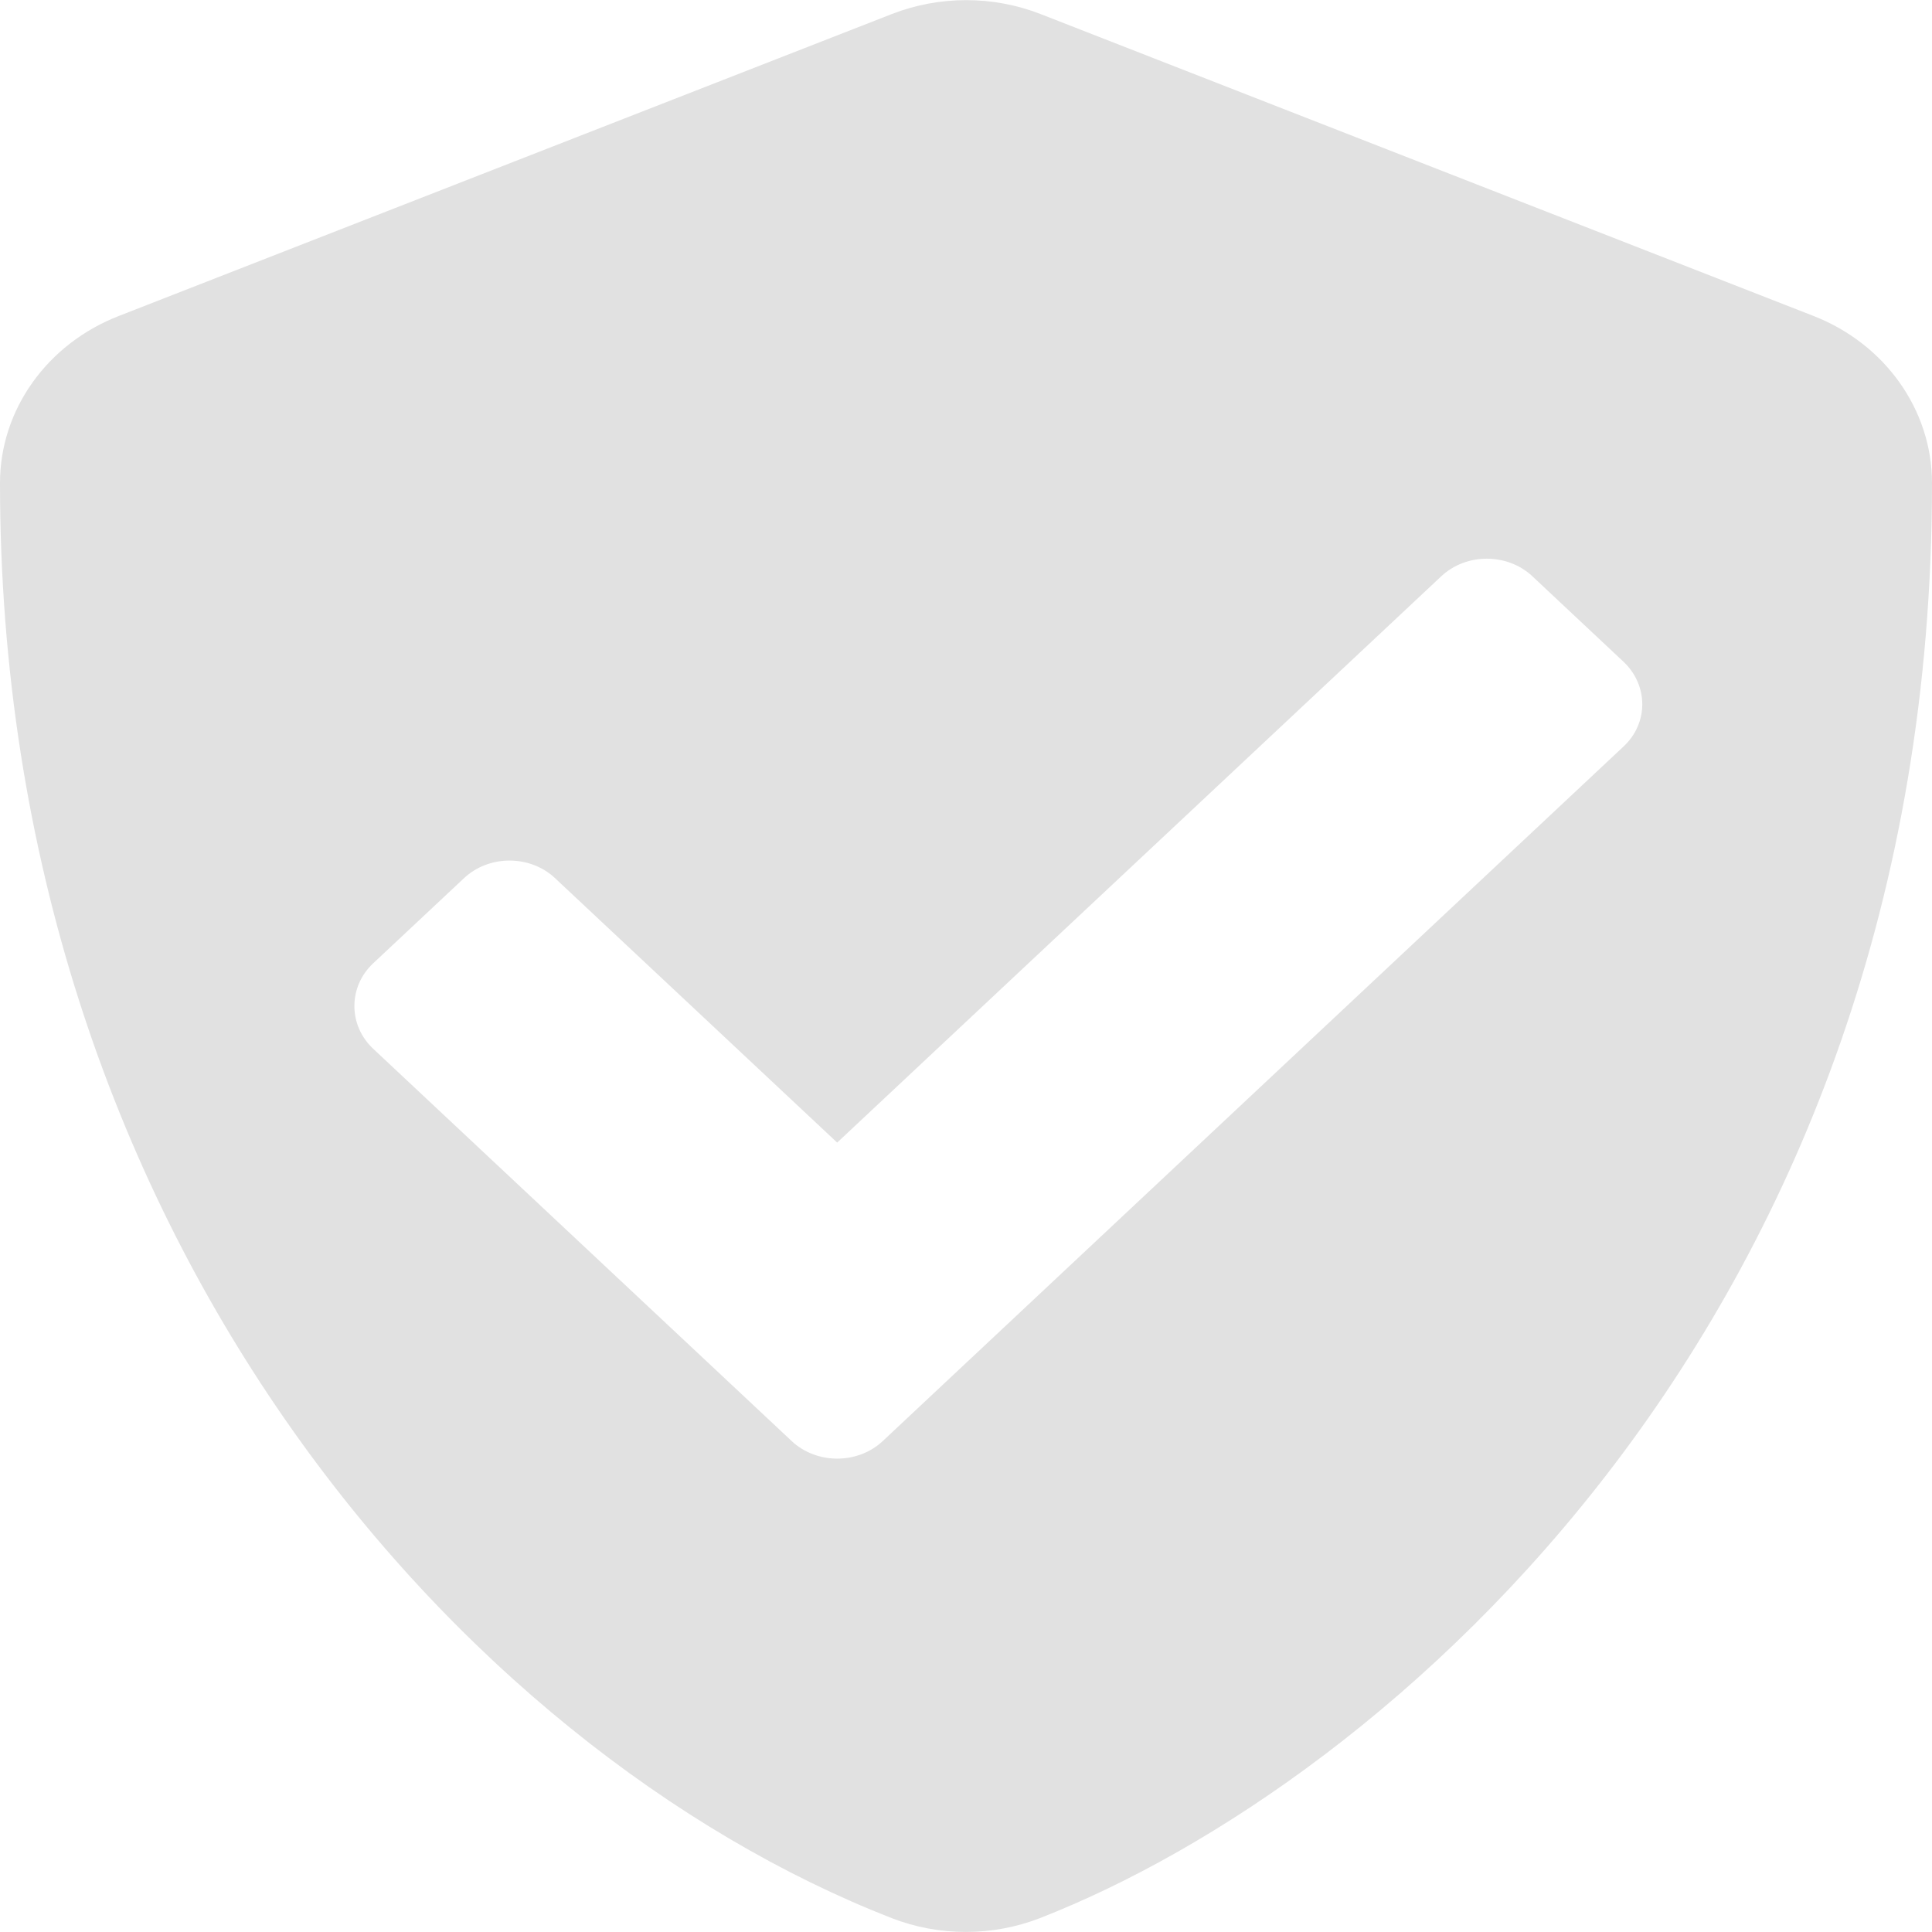 <svg width="25" height="25" viewBox="0 0 25 25" fill="none" xmlns="http://www.w3.org/2000/svg">
<path d="M23.463 4.087L13.463 0.181C12.849 -0.058 12.156 -0.058 11.542 0.181L1.542 4.087C0.609 4.448 0 5.303 0 6.25C0 15.943 5.964 22.642 11.537 24.82C12.151 25.059 12.844 25.059 13.458 24.82C17.922 23.076 25 17.056 25 6.25C25 5.303 24.391 4.448 23.463 4.087ZM21.005 9.663L11.422 18.648C11.099 18.95 10.568 18.95 10.245 18.648L4.828 13.57C4.505 13.267 4.505 12.769 4.828 12.466L6.005 11.363C6.328 11.06 6.859 11.06 7.182 11.363L10.833 14.785L18.651 7.456C18.974 7.154 19.505 7.154 19.828 7.456L21.005 8.56C21.333 8.867 21.333 9.361 21.005 9.663Z" fill="#E1E1E1"/>
</svg>
